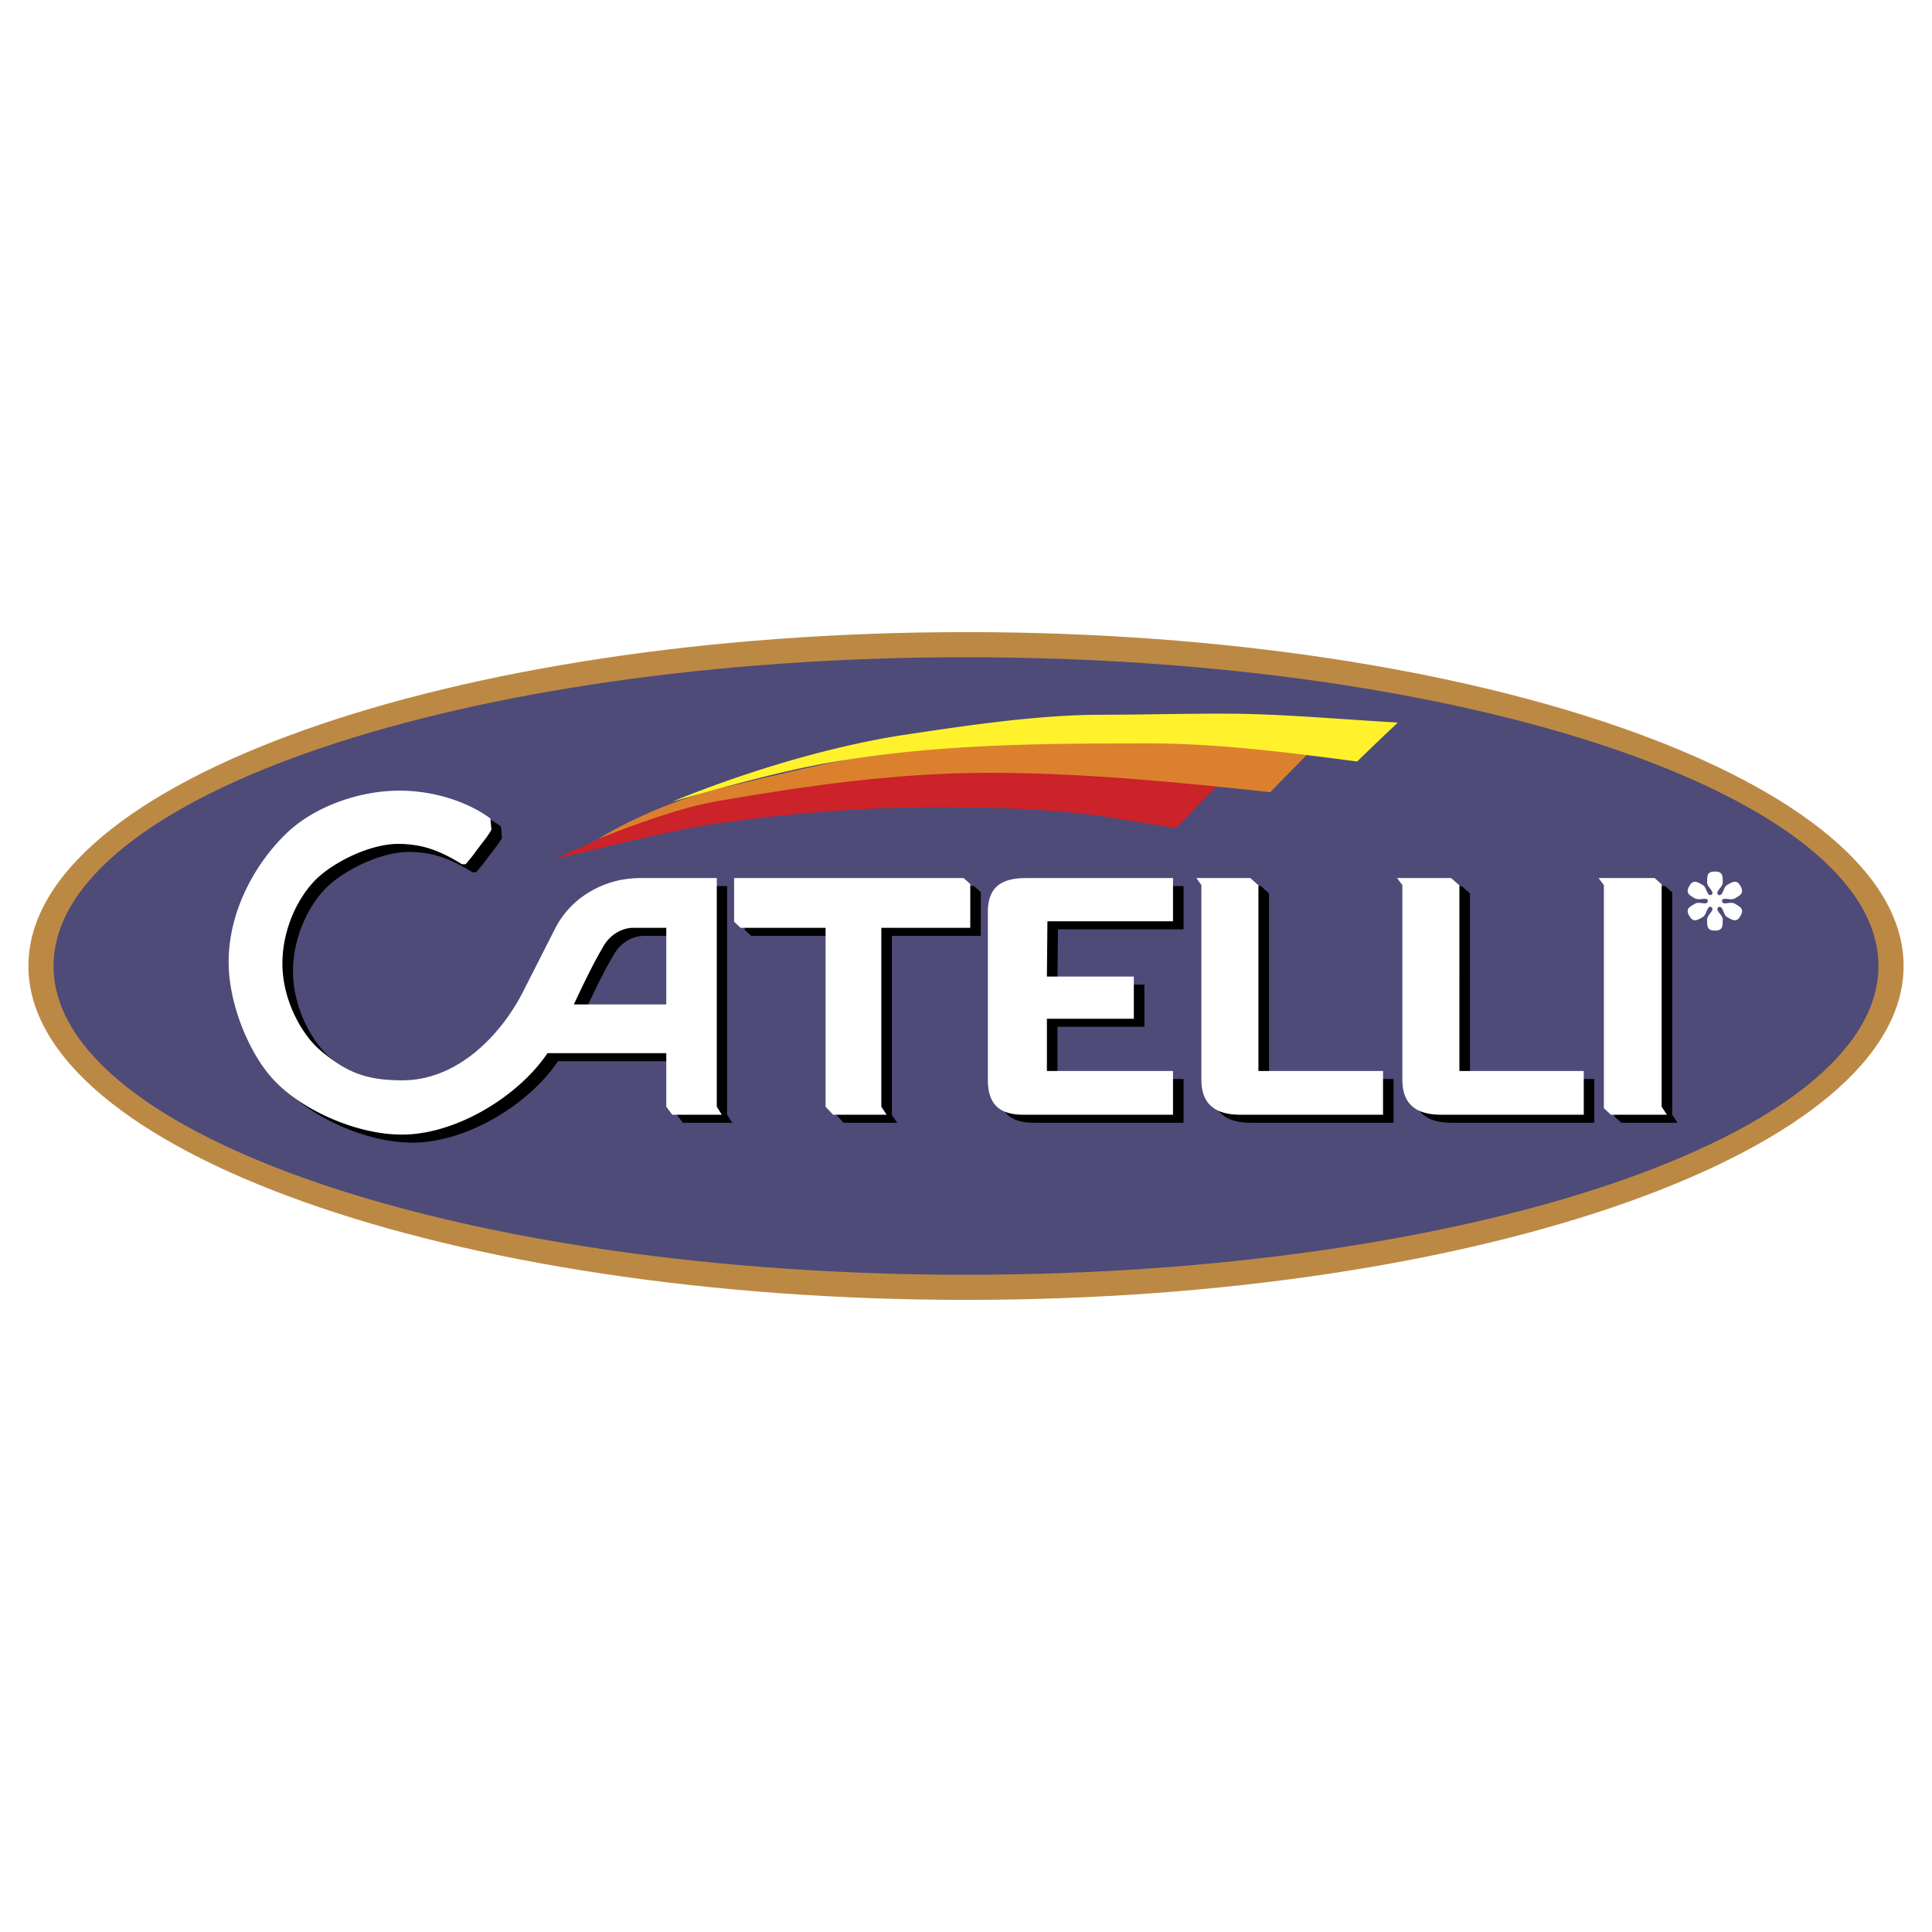 <svg xmlns="http://www.w3.org/2000/svg" width="2500" height="2500" viewBox="0 0 192.756 192.756"><g fill-rule="evenodd" clip-rule="evenodd"><path fill="#fff" d="M0 0h192.756v192.756H0V0z"/><path d="M96.403 63.066c51.484 0 93.519 14.989 93.519 33.312 0 18.323-42.035 33.312-93.519 33.312-51.509 0-93.568-14.988-93.568-33.312-.001-18.322 42.059-33.312 93.568-33.312z" fill="#bc8944"/><path d="M96.403 65.573c50.08 0 91.011 13.835 91.011 30.805s-40.932 30.806-91.011 30.806c-50.13 0-91.062-13.836-91.062-30.806 0-16.969 40.932-30.805 91.062-30.805z" fill="#4e4b78"/><path d="M74.295 88.407v4.362l.652.601h8.472v17.847l.752.802h5.339l-.526-.777V93.37h8.873v-4.361l-.677-.602H74.295zM99.611 91.816v16.718c0 2.356 1.078 3.484 3.51 3.484h14.963v-4.361h-12.582v-5.214h8.672v-4.211h-8.672l.049-5.514h12.533v-4.312h-14.662c-2.508.001-3.811.929-3.811 3.41zM72.541 88.407h-7.645c-.651 0-1.303.075-1.98.201-2.506.526-5.088 2.08-6.492 4.862l-3.133 6.167c-2.13 4.261-6.517 8.974-12.131 8.948-3.709 0-5.639-.878-8.171-3.008-1.68-1.429-3.76-4.813-3.76-8.673 0-3.584 1.73-6.968 3.71-8.697 1.88-1.629 5.213-3.208 7.82-3.208 2.531 0 4.261.727 6.392 2.03h.351s.652-.752.902-1.103c.501-.702 1.378-1.729 1.679-2.331l-.101-1.128c-1.679-1.278-5.013-2.782-9.073-2.782-4.111 0-8.697 1.68-11.43 4.412-3.033 2.983-5.615 7.67-5.615 12.658 0 4.312 2.131 9.324 4.562 11.856 2.682 2.856 8.071 5.389 12.733 5.389 5.439 0 11.655-3.86 14.513-8.121h11.855v5.339l.602.802h4.938l-.526-.802V88.407zm-5.013 12.609h-9.224c.903-1.931 2.031-4.312 3.083-6.016.351-.551.903-1.028 1.529-1.329.401-.175.853-.301 1.279-.301h3.333v7.646zM166.836 111.217V89.034l-.701-.627h-5.59l.502.702v22.258l.726.652h5.59l-.527-.802zM146.658 89.134l-.826-.727h-5.391l.527.702v19.425c0 2.582 1.555 3.484 3.859 3.484h14.238v-4.361h-12.408V89.134h.001zM126.607 89.134l-.803-.727h-5.389l.5.702v19.425c0 2.582 1.58 3.484 3.861 3.484h14.262v-4.361h-12.432V89.134h.001z"/><path d="M71.513 87.605h-7.67c-.626 0-1.304.075-1.98.2-2.507.526-5.088 2.081-6.492 4.863l-3.133 6.166c-2.131 4.262-6.492 8.974-12.132 8.949-3.709 0-5.639-.878-8.171-3.008-1.679-1.43-3.76-4.813-3.76-8.648 0-3.609 1.73-6.993 3.71-8.722 1.88-1.629 5.214-3.208 7.82-3.208 2.531 0 4.261.727 6.392 2.03h.351s.652-.751.902-1.103c.501-.727 1.378-1.729 1.679-2.356l-.1-1.103c-1.68-1.278-5.013-2.782-9.074-2.782-4.111 0-8.673 1.654-11.43 4.411-3.033 2.983-5.614 7.67-5.614 12.683 0 4.287 2.13 9.299 4.562 11.831 2.682 2.857 8.071 5.39 12.733 5.39 5.439 0 11.655-3.86 14.513-8.121h11.856v5.339l.602.802h4.938l-.501-.802V87.605h-.001zm-5.038 12.608h-9.224c.903-1.93 2.031-4.286 3.083-6.016a3.766 3.766 0 0 1 1.529-1.328c.401-.176.852-.301 1.278-.301h3.334v7.645zM73.243 87.605v4.362l.651.601h8.473v17.847l.752.802h5.339l-.527-.802V92.568h8.873v-4.361l-.652-.602H73.243zM145.605 88.332l-.826-.727h-5.391l.527.702v19.425c0 2.582 1.555 3.484 3.859 3.484h14.238v-4.361h-12.408V88.332h.001zM98.559 91.014v16.718c0 2.356 1.078 3.484 3.51 3.484h14.963v-4.361H104.45v-5.214h8.672V97.43h-8.672l.051-5.514h12.531v-4.311H102.37c-2.509 0-3.811.928-3.811 3.409zM165.783 110.415V88.232l-.701-.627h-5.59l.526.702v22.257l.703.653h5.59l-.528-.802zM125.553 88.332l-.801-.727h-5.389l.5.702v19.425c0 2.582 1.58 3.484 3.861 3.484h14.262v-4.361h-12.434V88.332h.001zM171.723 90.538c.227.2.277.777.578.952.576.326.977.577 1.354-.125.375-.677 0-.877-.576-1.203-.326-.201-.828.025-1.104-.05-.227-.075-.227-.376 0-.426.301-.05.777.125 1.104-.05.576-.326.951-.526.576-1.228-.377-.677-.777-.451-1.354-.1-.301.175-.352.727-.578.927-.174.176-.426.025-.375-.2.076-.301.527-.627.527-.978 0-.677.023-1.103-.777-1.103-.803 0-.777.426-.777 1.103 0 .351.451.677.525.978.051.226-.199.351-.375.2-.201-.2-.275-.752-.576-.927-.578-.351-.979-.577-1.354.1-.402.702 0 .902.576 1.228.326.176.803 0 1.104.05.225.05.225.351 0 .426-.277.075-.777-.15-1.104.05-.576.326-.979.526-.576 1.203.375.702.775.451 1.354.125.301-.175.375-.752.576-.952.15-.15.426-.025.375.226-.074.275-.525.602-.525.978 0 .651-.025 1.103.777 1.103.801 0 .777-.451.777-1.103 0-.376-.451-.677-.527-.978-.051-.226.175-.376.375-.226z" fill="#fff"/><path d="M55.321 85.726c4.662-1.128 12.282-3.058 16.894-3.66 7.093-.978 14.211-1.529 21.456-1.529 5.313 0 11.054.15 16.317.902l7.344 1.178 4.787-4.913c-6.742-.777-14.613-1.479-21.404-1.479-6.267 0-13.035.552-18.9 1.429-3.409.501-9.951 1.729-13.61 2.682-3.66 1.003-8.622 3.51-12.884 5.39z" fill="#cc2229"/><path d="M59.683 83.695c3.86-1.529 8.271-3.158 12.131-3.81 8.923-1.529 17.696-2.783 27.02-2.783 9.174 0 18.824.953 27.898 1.931 1.152-1.178 3.082-3.158 4.311-4.387-9.801-.853-19.375-.752-28.875-.752-11.079 0-20.553 2.432-30.103 4.712-3.81.878-8.623 2.808-12.382 5.089z" fill="#db812e"/><path d="M67.051 79.985c5.164-1.454 10.904-3.083 15.917-3.936 10.602-1.829 20.979-1.879 31.583-1.879 6.992 0 13.91.902 20.854 1.805a304.605 304.605 0 0 1 4.061-3.885c-5.289-.301-10.602-.777-15.791-.877-4.762-.05-9.525.1-14.188.1-6.391.05-13.434 1.128-19.776 2.081-7.294 1.177-15.466 3.659-22.66 6.591z" fill="#fff22d"/></g></svg>